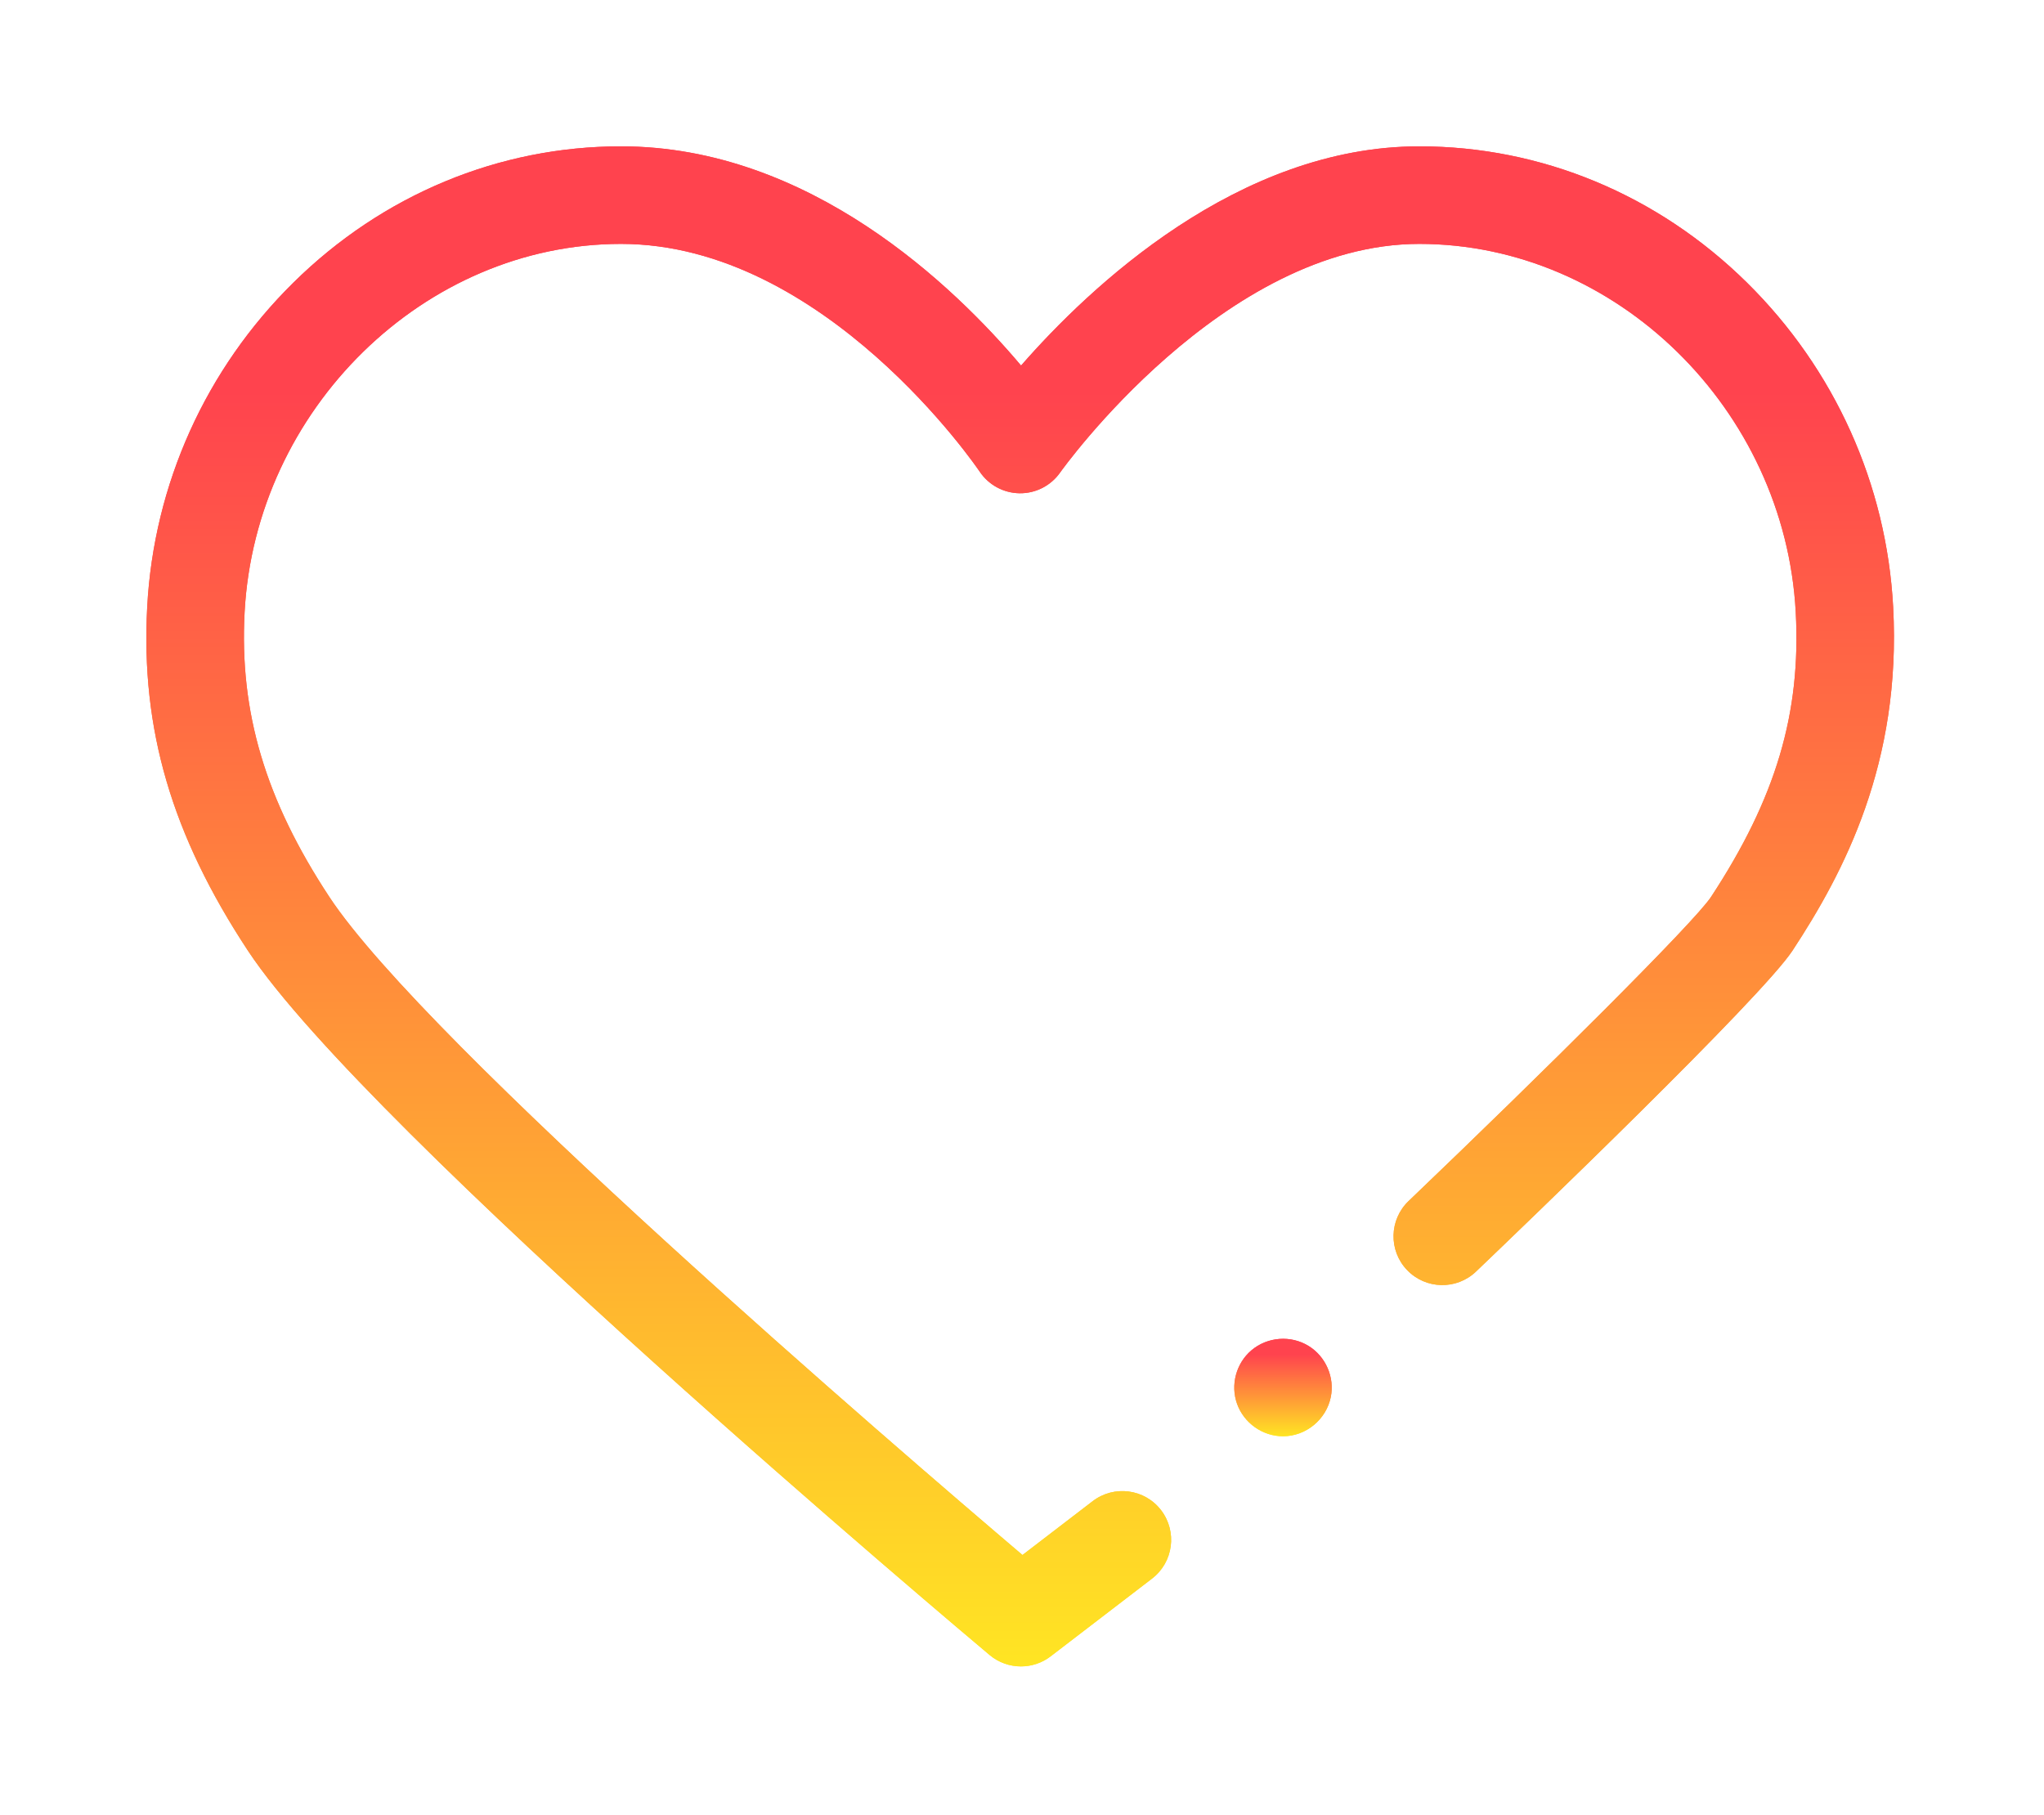 <?xml version="1.0" encoding="UTF-8"?> <svg xmlns="http://www.w3.org/2000/svg" width="419" height="372" viewBox="0 0 419 372" fill="none"> <g filter="url(#filter0_f)"> <path d="M263.004 294.432C258.82 294.432 255 291.725 253.589 287.796C252.197 283.92 253.39 279.472 256.532 276.809C259.813 274.029 264.618 273.669 268.276 275.936C271.771 278.101 273.615 282.353 272.803 286.382C271.875 290.993 267.719 294.432 263.004 294.432Z" fill="url(#paint0_linear)"></path> <path d="M209.287 341.611C206.997 341.611 204.711 340.827 202.855 339.269C197.654 334.901 75.202 231.878 50.821 194.884C35.206 171.187 28.837 149.459 30.173 124.434C31.52 99.274 42.172 75.649 60.168 57.912C78.428 39.912 102.269 30 127.297 30C165.981 30 195.671 58.766 209.306 74.938C223.35 58.865 253.751 30 290.95 30C315.981 30 339.823 39.912 358.083 57.911C376.081 75.649 386.734 99.274 388.08 124.432C389.796 156.429 377.953 178.885 367.443 194.874C361.09 204.533 312.29 251.376 302.571 260.668C298.579 264.484 292.248 264.344 288.432 260.352C284.615 256.36 284.757 250.03 288.748 246.213C316.551 219.63 347.336 189.049 350.73 183.887C364.02 163.667 369.217 146.205 368.108 125.501C365.879 83.868 331.267 49.999 290.949 49.999C250.76 49.999 217.641 96.403 217.312 96.872C215.411 99.572 212.302 101.164 208.998 101.116C205.695 101.071 202.629 99.399 200.802 96.647C200.498 96.193 169.157 49.999 127.297 49.999C86.984 49.999 52.372 83.868 50.144 125.5C49.051 145.978 54.411 163.983 67.52 183.879C87.379 214.01 184.168 297.159 209.596 318.772L223.989 307.736C228.371 304.376 234.649 305.203 238.01 309.587C241.37 313.97 240.542 320.247 236.159 323.608L215.372 339.547C213.573 340.926 211.428 341.611 209.287 341.611V341.611Z" fill="url(#paint1_linear)"></path> </g> <path d="M263.004 294.432C258.82 294.432 255 291.725 253.589 287.796C252.197 283.92 253.39 279.472 256.532 276.809C259.813 274.029 264.618 273.669 268.276 275.936C271.771 278.101 273.615 282.353 272.803 286.382C271.875 290.993 267.719 294.432 263.004 294.432Z" fill="url(#paint2_linear)"></path> <path d="M209.287 341.611C206.997 341.611 204.711 340.827 202.855 339.269C197.654 334.901 75.202 231.878 50.821 194.884C35.206 171.187 28.837 149.459 30.173 124.434C31.52 99.274 42.172 75.649 60.168 57.912C78.428 39.912 102.269 30 127.297 30C165.981 30 195.671 58.766 209.306 74.938C223.35 58.865 253.751 30 290.95 30C315.981 30 339.823 39.912 358.083 57.911C376.081 75.649 386.734 99.274 388.08 124.432C389.796 156.429 377.953 178.885 367.443 194.874C361.09 204.533 312.29 251.376 302.571 260.668C298.579 264.484 292.248 264.344 288.432 260.352C284.615 256.36 284.757 250.03 288.748 246.213C316.551 219.63 347.336 189.049 350.73 183.887C364.02 163.667 369.217 146.205 368.108 125.501C365.879 83.868 331.267 49.999 290.949 49.999C250.76 49.999 217.641 96.403 217.312 96.872C215.411 99.572 212.302 101.164 208.998 101.116C205.695 101.071 202.629 99.399 200.802 96.647C200.498 96.193 169.157 49.999 127.297 49.999C86.984 49.999 52.372 83.868 50.144 125.5C49.051 145.978 54.411 163.983 67.52 183.879C87.379 214.01 184.168 297.159 209.596 318.772L223.989 307.736C228.371 304.376 234.649 305.203 238.01 309.587C241.37 313.97 240.542 320.247 236.159 323.608L215.372 339.547C213.573 340.926 211.428 341.611 209.287 341.611V341.611Z" fill="url(#paint3_linear)"></path> <defs> <filter id="filter0_f" x="0" y="0" width="418.247" height="371.611" filterUnits="userSpaceOnUse" color-interpolation-filters="sRGB"> <feFlood flood-opacity="0" result="BackgroundImageFix"></feFlood> <feBlend mode="normal" in="SourceGraphic" in2="BackgroundImageFix" result="shape"></feBlend> <feGaussianBlur stdDeviation="15" result="effect1_foregroundBlur"></feGaussianBlur> </filter> <linearGradient id="paint0_linear" x1="263.003" y1="274.451" x2="263.003" y2="294.432" gradientUnits="userSpaceOnUse"> <stop offset="0.161" stop-color="#FF434E"></stop> <stop offset="1" stop-color="#FFE523"></stop> </linearGradient> <linearGradient id="paint1_linear" x1="209.123" y1="30" x2="209.123" y2="341.611" gradientUnits="userSpaceOnUse"> <stop offset="0.161" stop-color="#FF434E"></stop> <stop offset="1" stop-color="#FFE523"></stop> </linearGradient> <linearGradient id="paint2_linear" x1="263.003" y1="274.451" x2="263.003" y2="294.432" gradientUnits="userSpaceOnUse"> <stop offset="0.161" stop-color="#FF434E"></stop> <stop offset="1" stop-color="#FFE523"></stop> </linearGradient> <linearGradient id="paint3_linear" x1="209.123" y1="30" x2="209.123" y2="341.611" gradientUnits="userSpaceOnUse"> <stop offset="0.161" stop-color="#FF434E"></stop> <stop offset="1" stop-color="#FFE523"></stop> </linearGradient> </defs> </svg> 